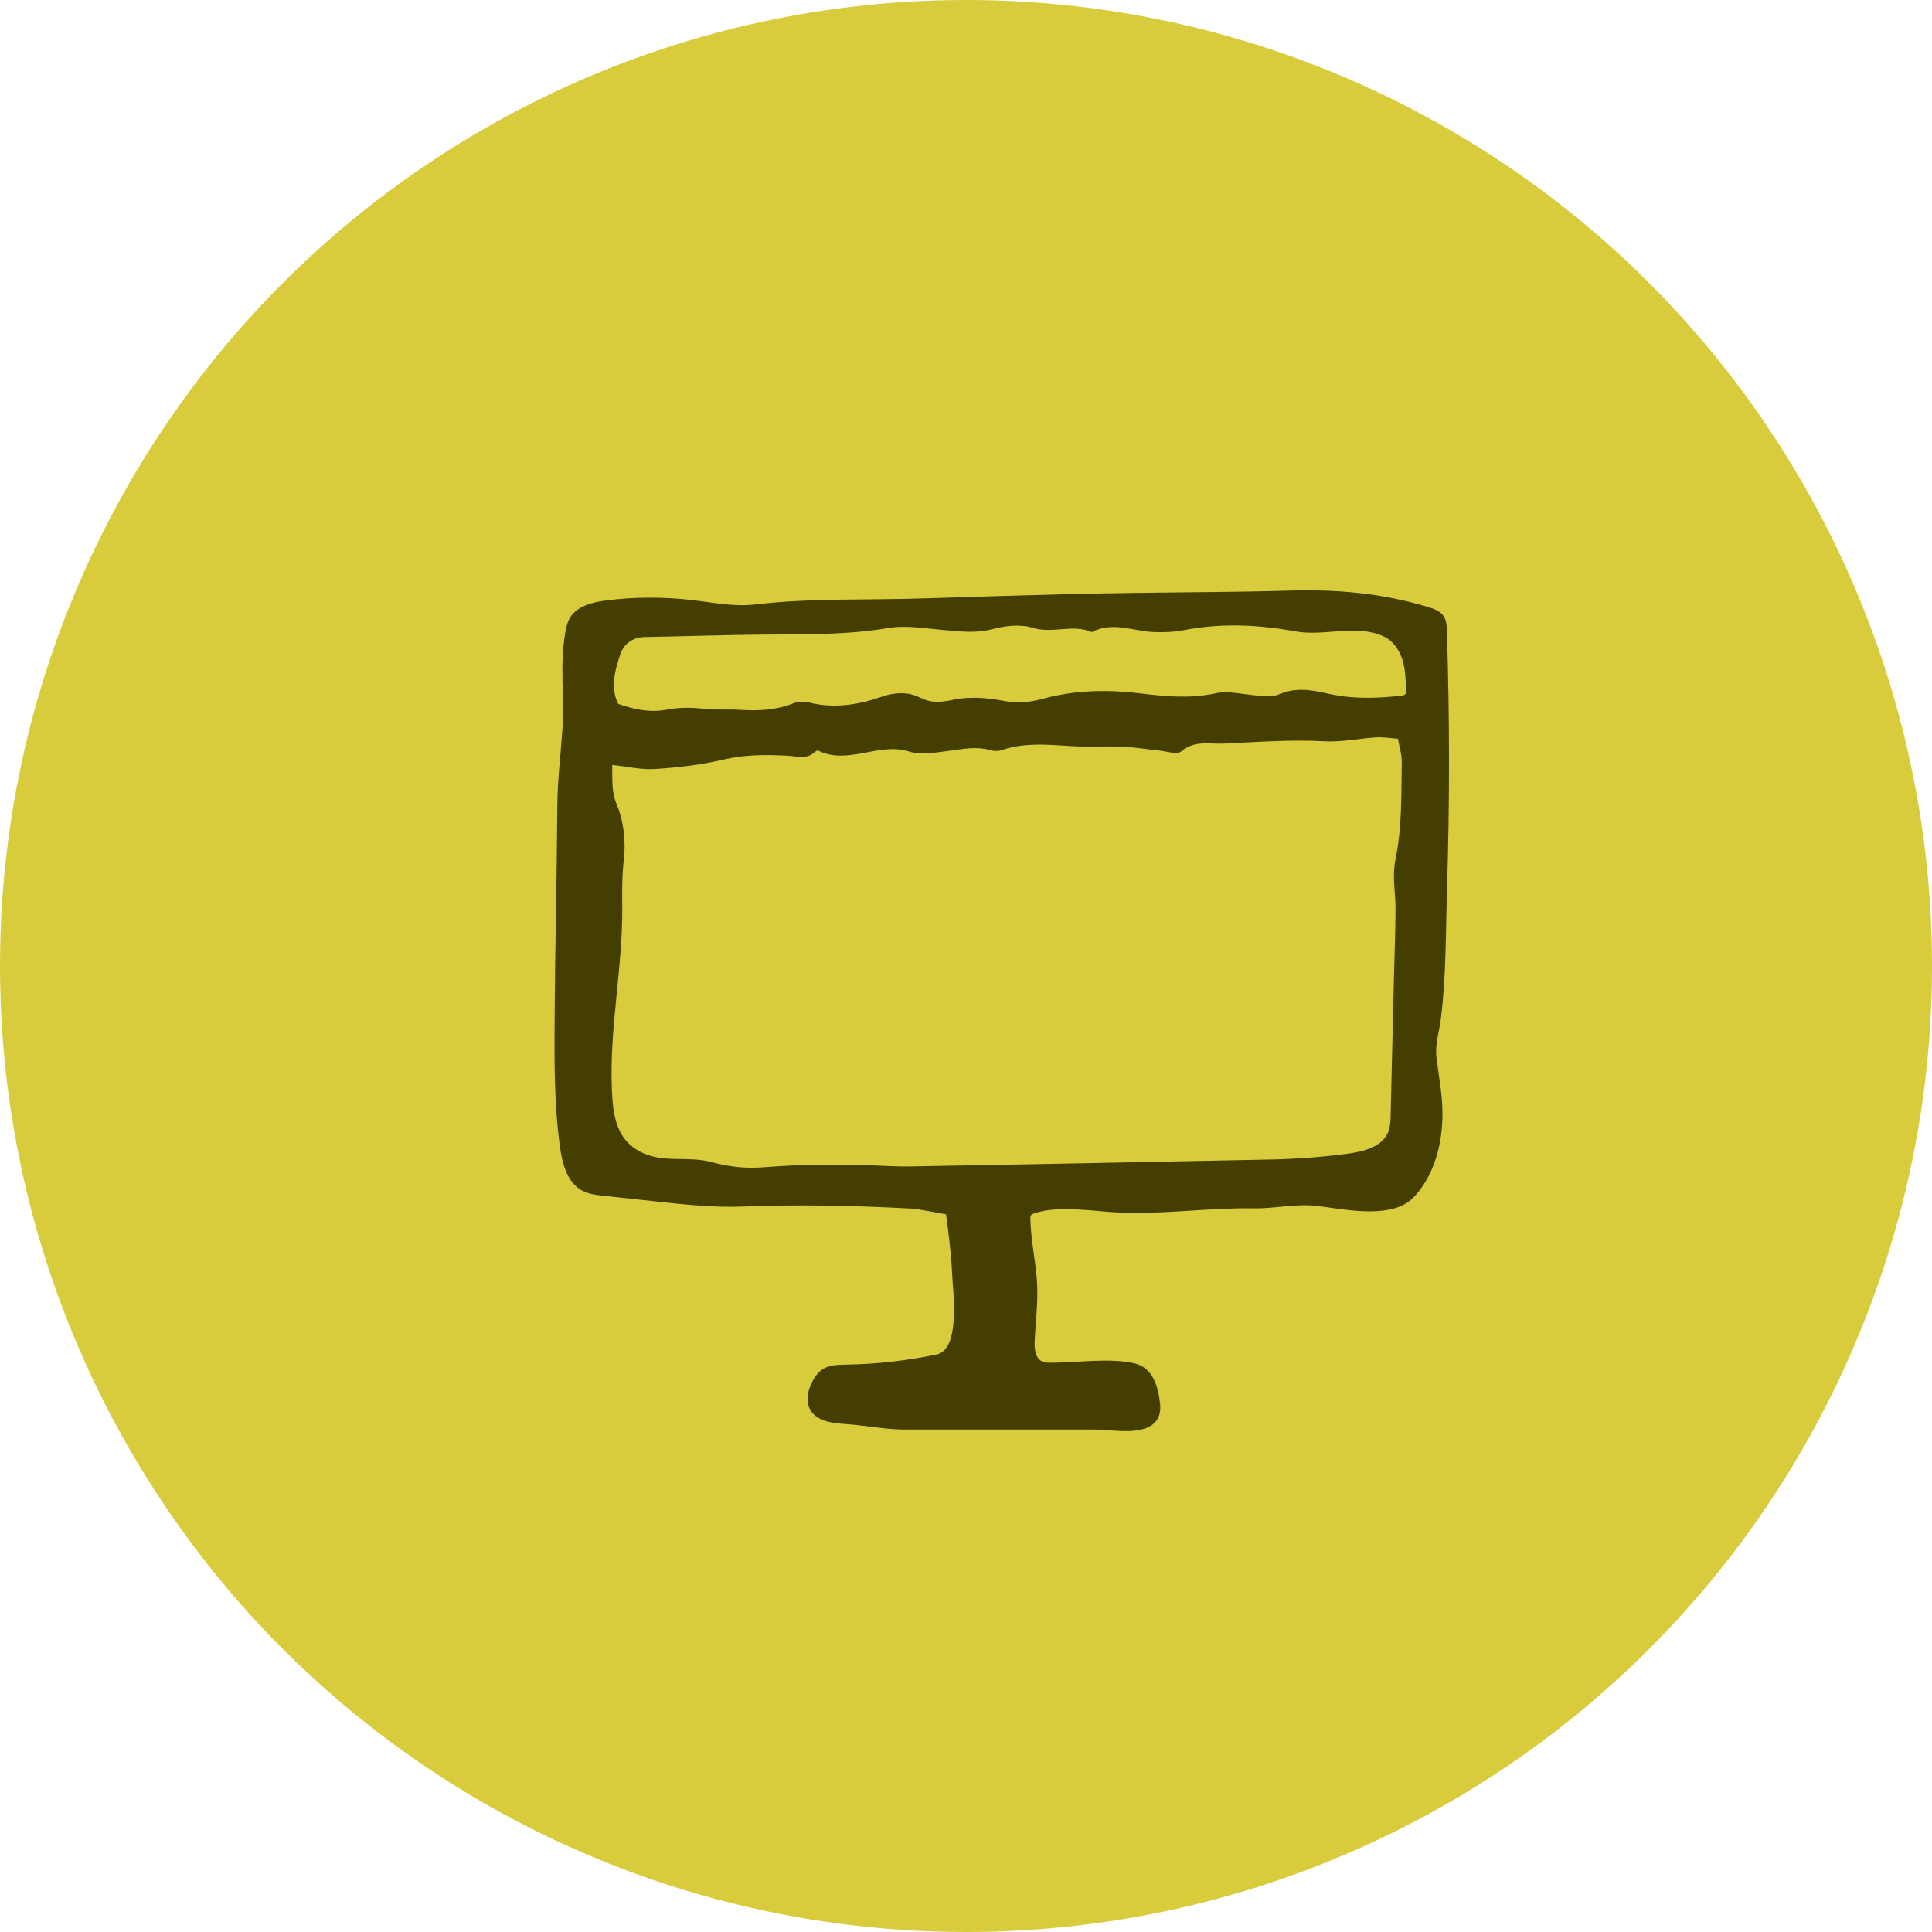 <?xml version="1.0" encoding="UTF-8"?>
<svg xmlns="http://www.w3.org/2000/svg" width="108" height="108" viewBox="0 0 108 108" fill="none">
  <circle cx="54" cy="54" r="54" fill="#D8CB3C"></circle>
  <g clip-path="url(#clip0_6511_51630)">
    <path d="M80.88 35.243C80.871 34.976 80.859 34.693 80.717 34.467C80.526 34.161 80.152 34.028 79.805 33.924C77.204 33.145 74.7 32.937 72.028 33.016C69.16 33.101 66.289 33.102 63.418 33.143C62.058 33.163 60.697 33.186 59.337 33.222C56.772 33.292 54.206 33.364 51.641 33.45C48.553 33.555 45.342 33.423 42.274 33.782C41.006 33.929 39.984 33.695 38.704 33.546C37.122 33.361 35.518 33.364 33.936 33.557C33.135 33.654 32.236 33.87 31.843 34.57C31.7 34.822 31.642 35.113 31.593 35.398C31.281 37.217 31.556 38.954 31.439 40.759C31.345 42.194 31.166 43.56 31.156 45.023C31.127 48.992 31.027 52.96 31.004 56.927C30.989 59.322 30.975 61.726 31.301 64.098C31.431 65.048 31.705 66.118 32.558 66.566C32.921 66.756 33.34 66.803 33.747 66.847C34.717 66.952 35.686 67.057 36.656 67.16C38.288 67.336 39.926 67.513 41.567 67.446C44.637 67.323 47.739 67.393 50.809 67.554C51.475 67.589 52.135 67.76 52.884 67.882C52.955 68.438 53.028 68.946 53.081 69.456C53.136 69.977 53.193 70.502 53.213 71.026C53.254 72.091 53.742 75.427 52.352 75.718C50.691 76.066 48.996 76.256 47.298 76.285C46.855 76.293 46.385 76.296 46.009 76.528C45.718 76.706 45.52 77.001 45.373 77.306C45.162 77.745 45.042 78.271 45.246 78.715C45.596 79.479 46.575 79.558 47.307 79.608C48.332 79.68 49.36 79.888 50.403 79.912H61.159C62.011 79.912 62.893 80.101 63.738 79.926C64.528 79.763 64.931 79.295 64.85 78.485C64.753 77.53 64.452 76.457 63.427 76.215C62.028 75.885 60.16 76.188 58.716 76.177C58.568 76.177 58.415 76.174 58.279 76.116C57.858 75.939 57.815 75.372 57.84 74.918C57.898 73.832 58.042 72.696 57.967 71.611C57.887 70.444 57.621 69.307 57.597 68.127C57.597 68.06 57.597 67.987 57.635 67.932C57.67 67.882 57.731 67.858 57.789 67.836C59.158 67.35 61.212 67.73 62.641 67.788C65.122 67.888 67.587 67.505 70.07 67.548C71.273 67.569 72.503 67.265 73.68 67.417C75.085 67.599 77.366 68.066 78.632 67.247C78.933 67.052 79.18 66.783 79.392 66.496C80.27 65.315 80.617 63.811 80.636 62.342C80.648 61.258 80.435 60.229 80.305 59.161C80.207 58.359 80.445 57.745 80.544 56.961C80.848 54.572 80.815 52.085 80.89 49.681C81.04 44.868 81.037 40.053 80.88 35.24V35.243ZM34.675 36.576C34.862 36 35.365 35.62 36.067 35.609C38.251 35.573 40.435 35.492 42.621 35.474C44.963 35.456 47.297 35.503 49.629 35.11C50.646 34.938 51.734 35.131 52.783 35.222C53.687 35.301 54.557 35.409 55.477 35.169C56.186 34.983 57.035 34.877 57.708 35.09C58.828 35.444 59.964 34.865 61.035 35.333C62.207 34.713 63.375 35.3 64.547 35.333C65.073 35.347 65.614 35.337 66.127 35.236C68.236 34.818 70.324 34.912 72.427 35.295C74.037 35.588 75.802 34.868 77.341 35.573C77.873 35.818 78.23 36.343 78.401 36.9C78.572 37.456 78.585 38.047 78.595 38.629C78.595 38.685 78.595 38.746 78.565 38.793C78.519 38.861 78.427 38.877 78.346 38.886C76.87 39.051 75.549 39.085 74.085 38.741C73.159 38.527 72.334 38.445 71.448 38.831C71.142 38.965 70.737 38.902 70.379 38.884C69.562 38.843 68.706 38.589 67.938 38.757C66.491 39.071 65.093 38.921 63.67 38.752C61.859 38.538 60.048 38.579 58.288 39.063C57.534 39.272 56.852 39.319 56.075 39.173C55.2 39.009 54.248 38.928 53.387 39.098C52.688 39.237 52.119 39.343 51.456 39.006C50.76 38.65 49.999 38.697 49.252 38.957C47.947 39.411 46.621 39.611 45.244 39.276C44.964 39.208 44.617 39.208 44.355 39.313C43.366 39.706 42.386 39.744 41.318 39.677C40.674 39.636 40.001 39.703 39.327 39.621C38.66 39.539 37.955 39.539 37.298 39.665C36.358 39.846 35.5 39.676 34.56 39.349C34.1 38.431 34.38 37.477 34.672 36.576H34.675ZM50.928 65.206C50.172 65.22 49.415 65.168 48.66 65.141C46.702 65.069 44.755 65.091 42.792 65.244C41.639 65.335 40.783 65.232 39.71 64.948C38.54 64.638 37.297 64.977 36.134 64.534C34.47 63.902 34.268 62.442 34.204 60.9C34.062 57.465 34.81 54.122 34.784 50.729C34.776 49.834 34.767 48.956 34.873 48.05C34.99 47.047 34.869 45.911 34.481 44.985C34.164 44.23 34.241 43.563 34.225 42.761C35.033 42.846 35.838 43.039 36.628 42.987C37.904 42.905 39.192 42.756 40.434 42.463C41.636 42.179 42.823 42.182 44.027 42.245C44.548 42.273 45.076 42.466 45.535 42.049C45.588 42.001 45.691 41.938 45.734 41.958C47.41 42.785 49.102 41.477 50.815 42.01C51.497 42.221 52.32 42.065 53.065 41.97C53.817 41.875 54.55 41.711 55.308 41.925C55.516 41.984 55.775 42.007 55.972 41.938C57.679 41.347 59.421 41.782 61.147 41.739C61.749 41.724 62.355 41.717 62.956 41.753C63.551 41.788 64.141 41.89 64.736 41.948C65.18 41.99 65.798 42.206 66.041 41.999C66.783 41.369 67.597 41.603 68.392 41.568C70.264 41.484 72.132 41.331 74.014 41.439C74.981 41.495 75.962 41.279 76.937 41.218C77.304 41.195 77.676 41.262 78.147 41.296C78.227 41.762 78.368 42.191 78.36 42.618C78.331 44.415 78.38 46.209 78.016 48C77.808 49.024 78.014 49.836 78.011 50.846C78.008 52.121 77.95 53.399 77.921 54.672C77.86 57.224 77.8 59.774 77.739 62.325C77.731 62.659 77.721 63.001 77.589 63.31C77.237 64.13 76.206 64.378 75.316 64.495C73.91 64.68 72.519 64.785 71.105 64.816C64.379 64.957 57.652 65.084 50.925 65.204L50.928 65.206Z" fill="#443F00"></path>
  </g>
  <defs>
    <clipPath id="clip0_6511_51630">
      <rect width="50" height="47" fill="white" transform="translate(31 33)"></rect>
    </clipPath>
  </defs>
</svg>
